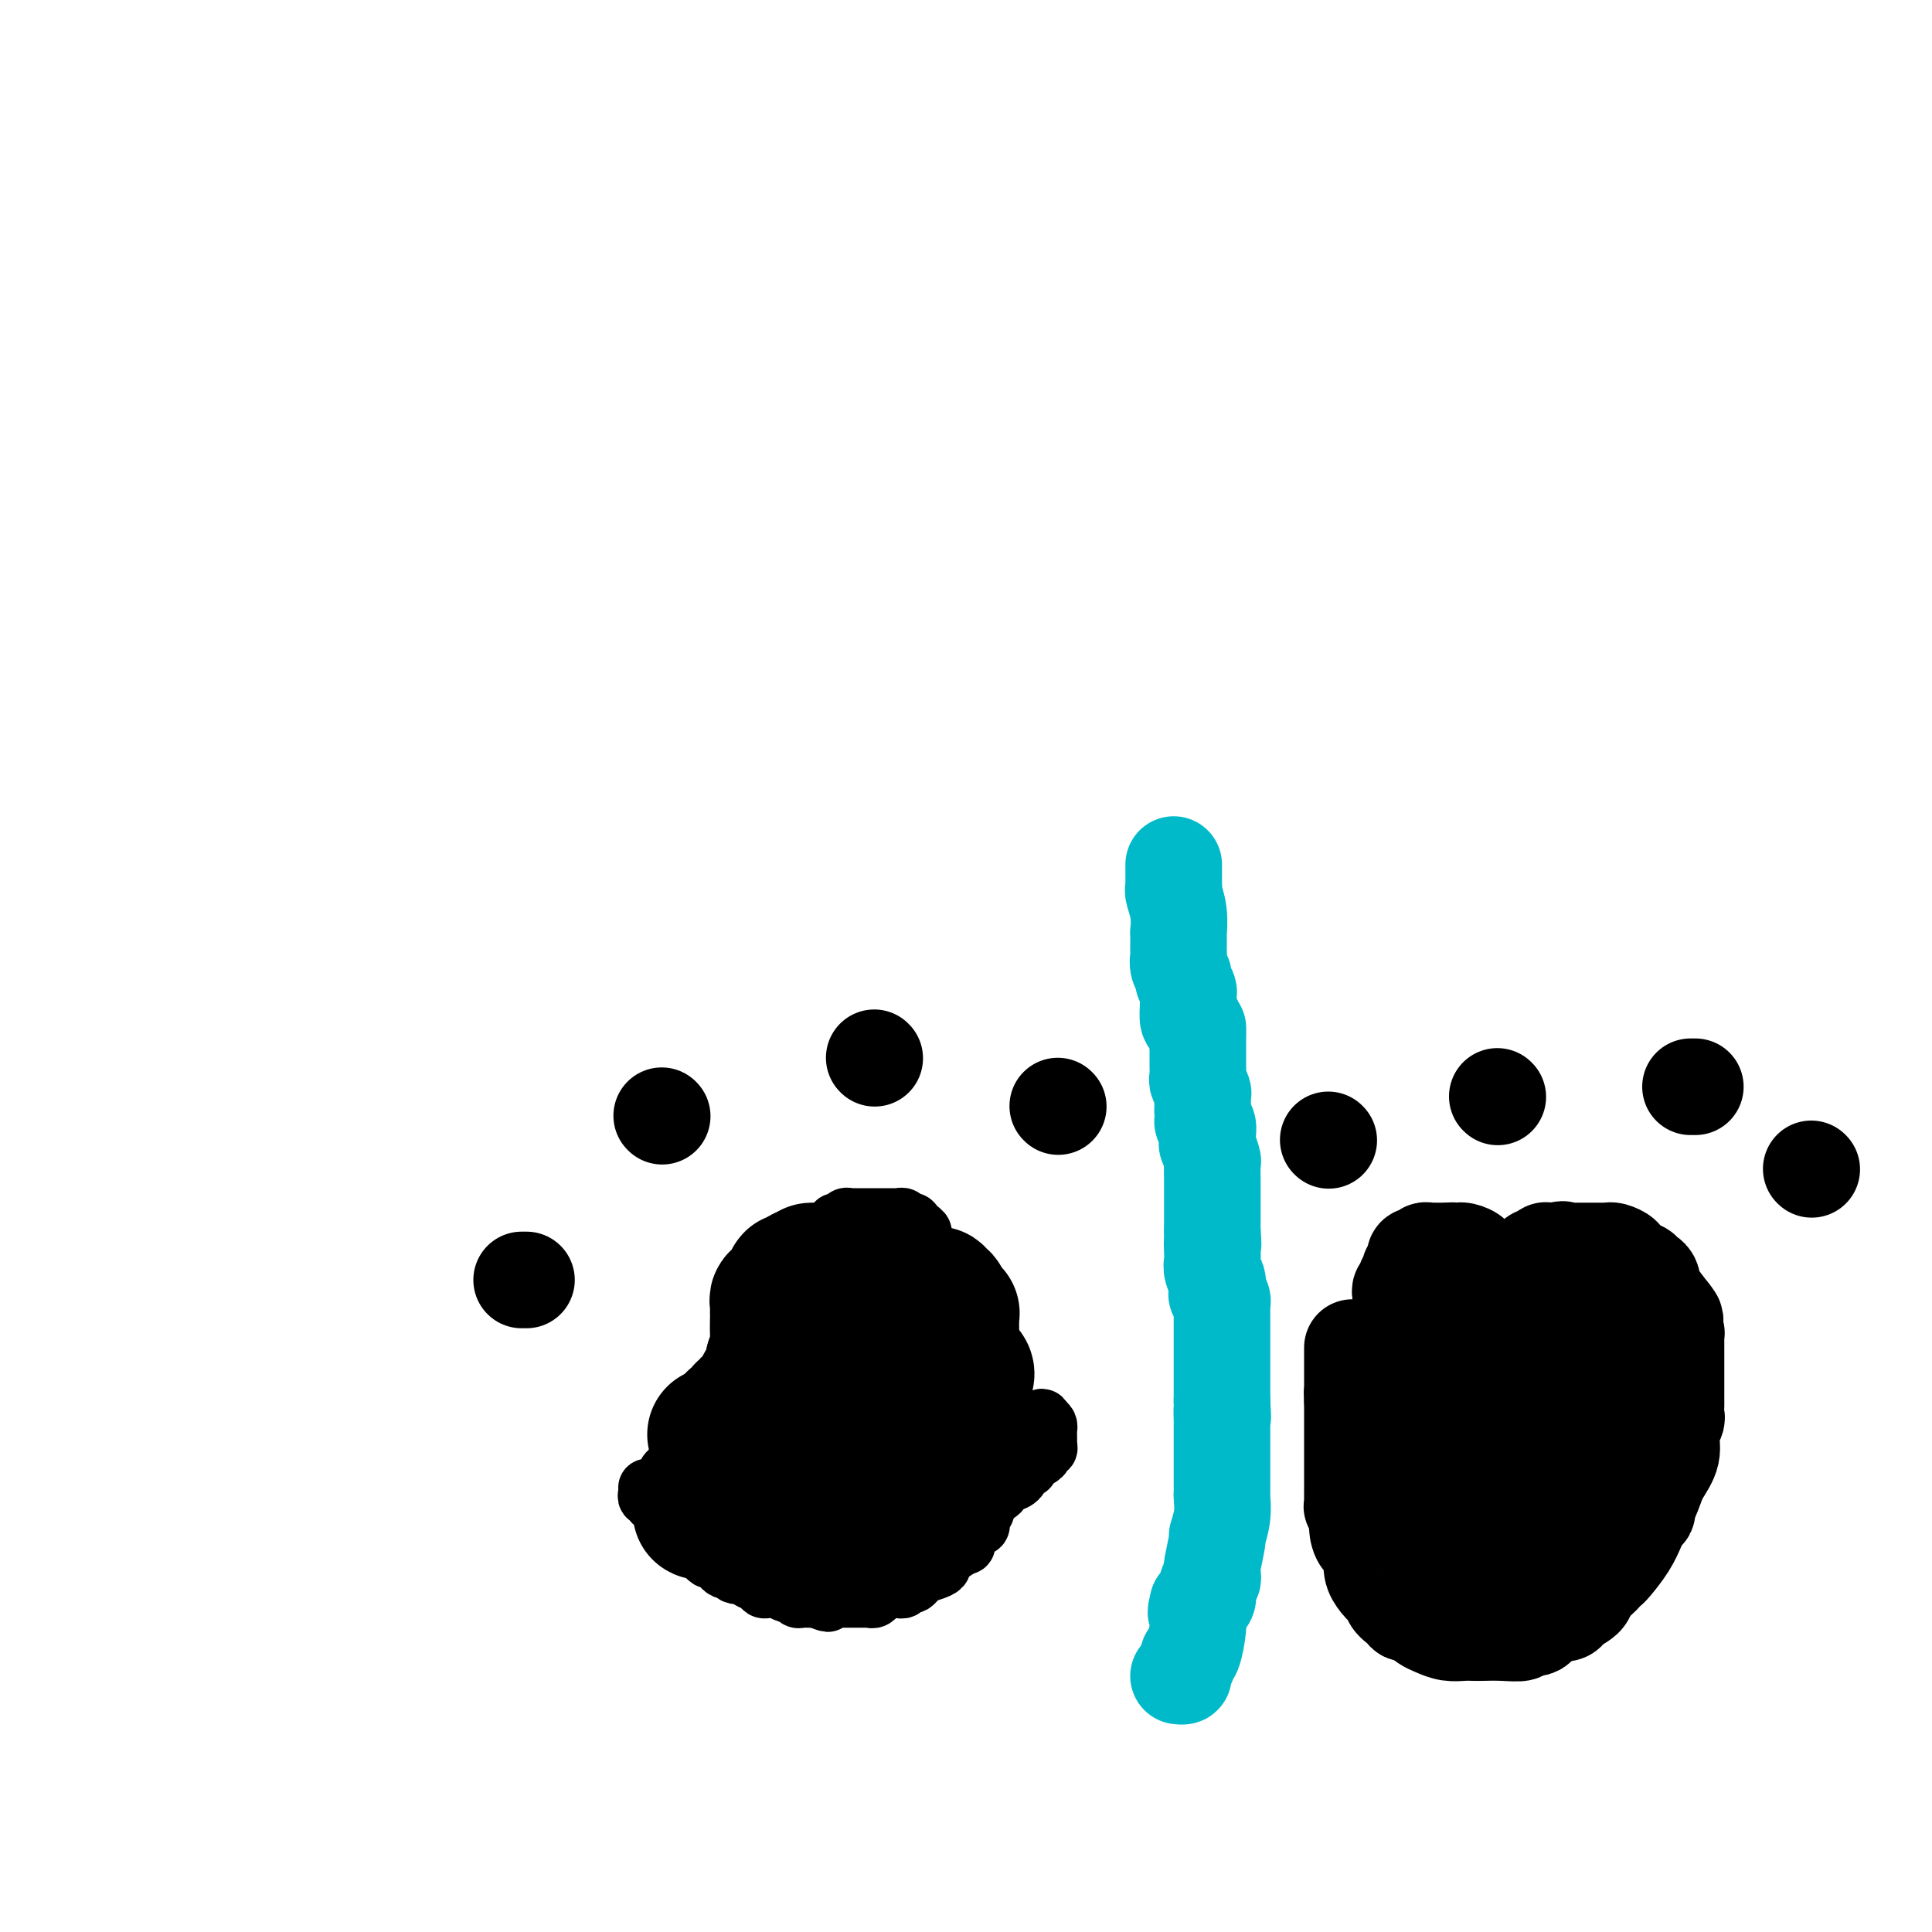 <svg viewBox='0 0 400 400' version='1.1' xmlns='http://www.w3.org/2000/svg' xmlns:xlink='http://www.w3.org/1999/xlink'><g fill='none' stroke='#000000' stroke-width='12' stroke-linecap='round' stroke-linejoin='round'><path d='M134,308c0.033,0.301 0.065,0.601 0,1c-0.065,0.399 -0.229,0.895 0,1c0.229,0.105 0.850,-0.183 1,0c0.150,0.183 -0.171,0.836 0,1c0.171,0.164 0.833,-0.162 1,0c0.167,0.162 -0.162,0.813 0,1c0.162,0.187 0.813,-0.091 1,0c0.187,0.091 -0.090,0.550 0,1c0.090,0.450 0.549,0.890 1,1c0.451,0.110 0.895,-0.111 1,0c0.105,0.111 -0.129,0.554 0,1c0.129,0.446 0.622,0.894 1,1c0.378,0.106 0.641,-0.130 1,0c0.359,0.130 0.814,0.626 1,1c0.186,0.374 0.101,0.626 0,1c-0.101,0.374 -0.220,0.870 0,1c0.220,0.130 0.777,-0.106 1,0c0.223,0.106 0.111,0.553 0,1'/><path d='M143,320c1.575,1.870 1.014,0.543 1,0c-0.014,-0.543 0.521,-0.304 1,0c0.479,0.304 0.902,0.673 1,1c0.098,0.327 -0.129,0.613 0,1c0.129,0.387 0.613,0.874 1,1c0.387,0.126 0.677,-0.111 1,0c0.323,0.111 0.678,0.569 1,1c0.322,0.431 0.611,0.834 1,1c0.389,0.166 0.878,0.096 1,0c0.122,-0.096 -0.123,-0.219 0,0c0.123,0.219 0.614,0.779 1,1c0.386,0.221 0.667,0.101 1,0c0.333,-0.101 0.719,-0.185 1,0c0.281,0.185 0.457,0.638 1,1c0.543,0.362 1.451,0.633 2,1c0.549,0.367 0.737,0.829 1,1c0.263,0.171 0.599,0.050 1,0c0.401,-0.050 0.867,-0.028 1,0c0.133,0.028 -0.066,0.064 0,0c0.066,-0.064 0.399,-0.227 1,0c0.601,0.227 1.470,0.846 2,1c0.530,0.154 0.720,-0.155 1,0c0.280,0.155 0.649,0.774 1,1c0.351,0.226 0.685,0.061 1,0c0.315,-0.061 0.610,-0.016 1,0c0.390,0.016 0.874,0.004 1,0c0.126,-0.004 -0.107,-0.001 0,0c0.107,0.001 0.553,0.001 1,0'/><path d='M169,331c4.221,1.702 1.775,0.456 1,0c-0.775,-0.456 0.121,-0.122 1,0c0.879,0.122 1.741,0.033 2,0c0.259,-0.033 -0.084,-0.009 0,0c0.084,0.009 0.595,0.002 1,0c0.405,-0.002 0.704,-0.001 1,0c0.296,0.001 0.590,-0.000 1,0c0.410,0.000 0.936,0.001 1,0c0.064,-0.001 -0.333,-0.004 0,0c0.333,0.004 1.396,0.016 2,0c0.604,-0.016 0.750,-0.061 1,0c0.250,0.061 0.606,0.226 1,0c0.394,-0.226 0.827,-0.845 1,-1c0.173,-0.155 0.088,0.155 0,0c-0.088,-0.155 -0.177,-0.773 0,-1c0.177,-0.227 0.621,-0.061 1,0c0.379,0.061 0.694,0.017 1,0c0.306,-0.017 0.603,-0.008 1,0c0.397,0.008 0.894,0.016 1,0c0.106,-0.016 -0.179,-0.056 0,0c0.179,0.056 0.821,0.208 1,0c0.179,-0.208 -0.106,-0.778 0,-1c0.106,-0.222 0.603,-0.098 1,0c0.397,0.098 0.694,0.171 1,0c0.306,-0.171 0.621,-0.584 1,-1c0.379,-0.416 0.823,-0.833 1,-1c0.177,-0.167 0.089,-0.083 0,0'/><path d='M191,326c4.318,-1.179 4.112,-1.626 4,-2c-0.112,-0.374 -0.132,-0.674 0,-1c0.132,-0.326 0.414,-0.679 1,-1c0.586,-0.321 1.477,-0.611 2,-1c0.523,-0.389 0.680,-0.878 1,-1c0.320,-0.122 0.803,0.121 1,0c0.197,-0.121 0.108,-0.607 0,-1c-0.108,-0.393 -0.236,-0.693 0,-1c0.236,-0.307 0.834,-0.621 1,-1c0.166,-0.379 -0.100,-0.823 0,-1c0.100,-0.177 0.566,-0.089 1,0c0.434,0.089 0.834,0.177 1,0c0.166,-0.177 0.097,-0.621 0,-1c-0.097,-0.379 -0.222,-0.693 0,-1c0.222,-0.307 0.792,-0.607 1,-1c0.208,-0.393 0.056,-0.879 0,-1c-0.056,-0.121 -0.015,0.122 0,0c0.015,-0.122 0.004,-0.611 0,-1c-0.004,-0.389 -0.001,-0.679 0,-1c0.001,-0.321 0.000,-0.675 0,-1c-0.000,-0.325 -0.000,-0.623 0,-1c0.000,-0.377 0.000,-0.832 0,-1c-0.000,-0.168 -0.000,-0.048 0,0c0.000,0.048 0.000,0.024 0,0'/><path d='M138,315c-0.000,-0.726 -0.000,-1.451 0,-2c0.000,-0.549 0.000,-0.921 0,-1c-0.000,-0.079 -0.000,0.134 0,0c0.000,-0.134 0.000,-0.614 0,-1c-0.000,-0.386 -0.000,-0.677 0,-1c0.000,-0.323 0.000,-0.678 0,-1c-0.000,-0.322 -0.001,-0.611 0,-1c0.001,-0.389 0.003,-0.878 0,-1c-0.003,-0.122 -0.012,0.122 0,0c0.012,-0.122 0.045,-0.609 0,-1c-0.045,-0.391 -0.167,-0.687 0,-1c0.167,-0.313 0.622,-0.643 1,-1c0.378,-0.357 0.679,-0.739 1,-1c0.321,-0.261 0.663,-0.400 1,-1c0.337,-0.600 0.667,-1.662 1,-2c0.333,-0.338 0.667,0.049 1,0c0.333,-0.049 0.666,-0.533 1,-1c0.334,-0.467 0.671,-0.918 1,-1c0.329,-0.082 0.652,0.203 1,0c0.348,-0.203 0.722,-0.895 1,-1c0.278,-0.105 0.458,0.378 1,0c0.542,-0.378 1.444,-1.617 2,-2c0.556,-0.383 0.765,0.089 1,0c0.235,-0.089 0.496,-0.740 1,-1c0.504,-0.260 1.252,-0.130 2,0'/><path d='M154,294c2.051,-1.085 1.179,-0.799 1,-1c-0.179,-0.201 0.333,-0.889 1,-1c0.667,-0.111 1.487,0.356 2,0c0.513,-0.356 0.720,-1.534 1,-2c0.280,-0.466 0.634,-0.219 1,0c0.366,0.219 0.746,0.410 1,0c0.254,-0.410 0.382,-1.419 1,-2c0.618,-0.581 1.724,-0.733 2,-1c0.276,-0.267 -0.280,-0.650 0,-1c0.280,-0.350 1.396,-0.667 2,-1c0.604,-0.333 0.697,-0.681 1,-1c0.303,-0.319 0.817,-0.607 1,-1c0.183,-0.393 0.035,-0.889 0,-1c-0.035,-0.111 0.042,0.163 0,0c-0.042,-0.163 -0.204,-0.765 0,-1c0.204,-0.235 0.773,-0.105 1,0c0.227,0.105 0.114,0.183 0,0c-0.114,-0.183 -0.227,-0.627 0,-1c0.227,-0.373 0.793,-0.673 1,-1c0.207,-0.327 0.056,-0.679 0,-1c-0.056,-0.321 -0.015,-0.611 0,-1c0.015,-0.389 0.004,-0.878 0,-1c-0.004,-0.122 -0.001,0.121 0,0c0.001,-0.121 0.000,-0.607 0,-1c-0.000,-0.393 -0.000,-0.693 0,-1c0.000,-0.307 0.000,-0.621 0,-1c-0.000,-0.379 -0.000,-0.823 0,-1c0.000,-0.177 0.000,-0.089 0,0'/><path d='M170,272c0.464,-2.037 0.124,-1.131 0,-1c-0.124,0.131 -0.033,-0.514 0,-1c0.033,-0.486 0.009,-0.813 0,-1c-0.009,-0.187 -0.002,-0.235 0,-1c0.002,-0.765 0.001,-2.246 0,-3c-0.001,-0.754 -0.000,-0.780 0,-1c0.000,-0.220 0.000,-0.634 0,-1c-0.000,-0.366 -0.000,-0.683 0,-1'/><path d='M170,262c-0.000,-1.932 -0.001,-1.761 0,-2c0.001,-0.239 0.004,-0.886 0,-1c-0.004,-0.114 -0.016,0.305 0,0c0.016,-0.305 0.060,-1.335 0,-2c-0.060,-0.665 -0.222,-0.967 0,-1c0.222,-0.033 0.830,0.202 1,0c0.170,-0.202 -0.099,-0.843 0,-1c0.099,-0.157 0.565,0.169 1,0c0.435,-0.169 0.837,-0.834 1,-1c0.163,-0.166 0.085,0.166 0,0c-0.085,-0.166 -0.176,-0.829 0,-1c0.176,-0.171 0.621,0.150 1,0c0.379,-0.150 0.693,-0.772 1,-1c0.307,-0.228 0.607,-0.061 1,0c0.393,0.061 0.879,0.016 1,0c0.121,-0.016 -0.122,-0.004 0,0c0.122,0.004 0.610,0.001 1,0c0.390,-0.001 0.682,-0.000 1,0c0.318,0.000 0.663,0.000 1,0c0.337,-0.000 0.667,-0.000 1,0c0.333,0.000 0.668,-0.000 1,0c0.332,0.000 0.662,0.000 1,0c0.338,-0.000 0.683,-0.001 1,0c0.317,0.001 0.606,0.004 1,0c0.394,-0.004 0.893,-0.015 1,0c0.107,0.015 -0.178,0.056 0,0c0.178,-0.056 0.818,-0.208 1,0c0.182,0.208 -0.096,0.777 0,1c0.096,0.223 0.564,0.098 1,0c0.436,-0.098 0.839,-0.171 1,0c0.161,0.171 0.081,0.585 0,1'/><path d='M189,254c2.409,0.532 1.430,0.864 1,1c-0.430,0.136 -0.311,0.078 0,0c0.311,-0.078 0.815,-0.175 1,0c0.185,0.175 0.049,0.622 0,1c-0.049,0.378 -0.013,0.688 0,1c0.013,0.312 0.004,0.626 0,1c-0.004,0.374 -0.001,0.807 0,1c0.001,0.193 0.000,0.146 0,0c-0.000,-0.146 -0.000,-0.390 0,0c0.000,0.390 0.000,1.414 0,2c-0.000,0.586 -0.000,0.734 0,1c0.000,0.266 0.000,0.648 0,1c-0.000,0.352 -0.000,0.672 0,1c0.000,0.328 0.000,0.662 0,1c-0.000,0.338 -0.000,0.679 0,1c0.000,0.321 0.000,0.622 0,1c-0.000,0.378 -0.000,0.832 0,1c0.000,0.168 0.000,0.048 0,0c-0.000,-0.048 -0.000,-0.024 0,0'/><path d='M203,312c0.439,-0.057 0.877,-0.114 1,0c0.123,0.114 -0.070,0.399 0,0c0.070,-0.399 0.404,-1.482 1,-2c0.596,-0.518 1.455,-0.472 2,-1c0.545,-0.528 0.777,-1.629 1,-2c0.223,-0.371 0.439,-0.012 1,0c0.561,0.012 1.469,-0.322 2,-1c0.531,-0.678 0.685,-1.702 1,-2c0.315,-0.298 0.792,0.128 1,0c0.208,-0.128 0.146,-0.809 0,-1c-0.146,-0.191 -0.375,0.107 0,0c0.375,-0.107 1.354,-0.620 2,-1c0.646,-0.380 0.958,-0.628 1,-1c0.042,-0.372 -0.185,-0.869 0,-1c0.185,-0.131 0.782,0.106 1,0c0.218,-0.106 0.058,-0.553 0,-1c-0.058,-0.447 -0.015,-0.893 0,-1c0.015,-0.107 0.001,0.126 0,0c-0.001,-0.126 0.010,-0.611 0,-1c-0.010,-0.389 -0.041,-0.682 0,-1c0.041,-0.318 0.155,-0.662 0,-1c-0.155,-0.338 -0.577,-0.669 -1,-1'/><path d='M216,294c-0.256,-0.928 -0.397,-0.249 -1,0c-0.603,0.249 -1.667,0.067 -2,0c-0.333,-0.067 0.066,-0.018 0,0c-0.066,0.018 -0.596,0.005 -1,0c-0.404,-0.005 -0.682,-0.001 -1,0c-0.318,0.001 -0.677,0.000 -1,0c-0.323,-0.000 -0.612,-0.000 -1,0c-0.388,0.000 -0.877,0.000 -1,0c-0.123,-0.000 0.121,-0.000 0,0c-0.121,0.000 -0.606,-0.000 -1,0c-0.394,0.000 -0.697,0.000 -1,0c-0.303,-0.000 -0.606,-0.000 -1,0c-0.394,0.000 -0.880,0.001 -1,0c-0.120,-0.001 0.127,-0.004 0,0c-0.127,0.004 -0.626,0.015 -1,0c-0.374,-0.015 -0.622,-0.055 -1,0c-0.378,0.055 -0.885,0.207 -1,0c-0.115,-0.207 0.161,-0.772 0,-1c-0.161,-0.228 -0.759,-0.118 -1,0c-0.241,0.118 -0.125,0.243 0,0c0.125,-0.243 0.259,-0.854 0,-1c-0.259,-0.146 -0.910,0.172 -1,0c-0.090,-0.172 0.382,-0.833 0,-1c-0.382,-0.167 -1.618,0.162 -2,0c-0.382,-0.162 0.089,-0.813 0,-1c-0.089,-0.187 -0.740,0.089 -1,0c-0.260,-0.089 -0.130,-0.545 0,-1'/><path d='M196,289c-1.001,-1.097 -1.004,-1.341 -1,-2c0.004,-0.659 0.015,-1.734 0,-2c-0.015,-0.266 -0.057,0.277 0,0c0.057,-0.277 0.211,-1.372 0,-2c-0.211,-0.628 -0.789,-0.788 -1,-1c-0.211,-0.212 -0.057,-0.477 0,-1c0.057,-0.523 0.015,-1.306 0,-2c-0.015,-0.694 -0.004,-1.300 0,-2c0.004,-0.700 0.001,-1.493 0,-2c-0.001,-0.507 -0.000,-0.727 0,-1c0.000,-0.273 0.000,-0.598 0,-1c-0.000,-0.402 -0.001,-0.881 0,-1c0.001,-0.119 0.004,0.123 0,0c-0.004,-0.123 -0.015,-0.610 0,-1c0.015,-0.390 0.056,-0.683 0,-1c-0.056,-0.317 -0.207,-0.659 0,-1c0.207,-0.341 0.774,-0.683 1,-1c0.226,-0.317 0.112,-0.611 0,-1c-0.112,-0.389 -0.222,-0.874 0,-1c0.222,-0.126 0.776,0.106 1,0c0.224,-0.106 0.116,-0.550 0,-1c-0.116,-0.450 -0.241,-0.905 0,-1c0.241,-0.095 0.849,0.171 1,0c0.151,-0.171 -0.155,-0.778 0,-1c0.155,-0.222 0.773,-0.060 1,0c0.227,0.060 0.065,0.017 0,0c-0.065,-0.017 -0.032,-0.009 0,0'/></g>
<g fill='none' stroke='#000000' stroke-width='28' stroke-linecap='round' stroke-linejoin='round'><path d='M145,313c0.105,0.081 0.209,0.163 1,0c0.791,-0.163 2.267,-0.569 3,-1c0.733,-0.431 0.721,-0.885 1,-1c0.279,-0.115 0.848,0.109 1,0c0.152,-0.109 -0.113,-0.550 0,-1c0.113,-0.450 0.604,-0.909 1,-1c0.396,-0.091 0.698,0.186 1,0c0.302,-0.186 0.605,-0.834 1,-1c0.395,-0.166 0.882,0.150 1,0c0.118,-0.150 -0.132,-0.767 0,-1c0.132,-0.233 0.647,-0.082 1,0c0.353,0.082 0.544,0.094 1,0c0.456,-0.094 1.179,-0.296 2,-1c0.821,-0.704 1.742,-1.912 3,-3c1.258,-1.088 2.852,-2.055 4,-3c1.148,-0.945 1.850,-1.866 2,-2c0.150,-0.134 -0.251,0.519 0,0c0.251,-0.519 1.153,-2.211 2,-3c0.847,-0.789 1.639,-0.675 2,-1c0.361,-0.325 0.289,-1.087 1,-2c0.711,-0.913 2.203,-1.975 3,-3c0.797,-1.025 0.898,-2.012 1,-3'/><path d='M177,286c1.657,-2.345 0.300,-1.207 0,-1c-0.300,0.207 0.458,-0.517 1,-1c0.542,-0.483 0.867,-0.725 1,-1c0.133,-0.275 0.073,-0.584 0,-1c-0.073,-0.416 -0.159,-0.939 0,-1c0.159,-0.061 0.564,0.341 1,0c0.436,-0.341 0.902,-1.425 1,-2c0.098,-0.575 -0.171,-0.641 0,-1c0.171,-0.359 0.782,-1.009 1,-2c0.218,-0.991 0.045,-2.321 0,-3c-0.045,-0.679 0.040,-0.706 0,-1c-0.040,-0.294 -0.203,-0.853 0,-1c0.203,-0.147 0.772,0.119 1,0c0.228,-0.119 0.114,-0.623 0,-1c-0.114,-0.377 -0.227,-0.626 0,-1c0.227,-0.374 0.793,-0.873 1,-1c0.207,-0.127 0.056,0.119 0,0c-0.056,-0.119 -0.015,-0.604 0,-1c0.015,-0.396 0.004,-0.704 0,-1c-0.004,-0.296 -0.001,-0.580 0,-1c0.001,-0.420 0.000,-0.977 0,-1c-0.000,-0.023 -0.000,0.489 0,1'/><path d='M184,265c1.083,-3.069 0.290,-0.241 0,1c-0.290,1.241 -0.078,0.894 0,1c0.078,0.106 0.021,0.666 0,1c-0.021,0.334 -0.007,0.442 0,1c0.007,0.558 0.005,1.567 0,2c-0.005,0.433 -0.015,0.291 0,1c0.015,0.709 0.056,2.269 0,3c-0.056,0.731 -0.207,0.633 0,1c0.207,0.367 0.774,1.201 1,2c0.226,0.799 0.113,1.565 0,2c-0.113,0.435 -0.226,0.539 0,1c0.226,0.461 0.793,1.279 1,2c0.207,0.721 0.056,1.344 0,2c-0.056,0.656 -0.015,1.345 0,2c0.015,0.655 0.004,1.275 0,2c-0.004,0.725 -0.001,1.556 0,2c0.001,0.444 0.000,0.500 0,1c-0.000,0.500 -0.000,1.445 0,2c0.000,0.555 0.000,0.721 0,1c-0.000,0.279 -0.000,0.670 0,1c0.000,0.330 0.000,0.599 0,1c-0.000,0.401 -0.000,0.933 0,1c0.000,0.067 0.000,-0.333 0,0c-0.000,0.333 -0.000,1.399 0,2c0.000,0.601 0.000,0.738 0,1c-0.000,0.262 -0.000,0.647 0,1c0.000,0.353 0.000,0.672 0,1c-0.000,0.328 -0.000,0.665 0,1c0.000,0.335 0.000,0.667 0,1c-0.000,0.333 -0.000,0.666 0,1'/><path d='M186,306c0.362,6.583 0.267,2.541 0,1c-0.267,-1.541 -0.705,-0.580 -1,0c-0.295,0.580 -0.447,0.781 -1,1c-0.553,0.219 -1.507,0.458 -2,1c-0.493,0.542 -0.524,1.388 -1,2c-0.476,0.612 -1.398,0.991 -2,1c-0.602,0.009 -0.886,-0.351 -2,0c-1.114,0.351 -3.059,1.415 -4,2c-0.941,0.585 -0.878,0.693 -1,1c-0.122,0.307 -0.428,0.814 -1,1c-0.572,0.186 -1.410,0.050 -2,0c-0.590,-0.050 -0.933,-0.013 -1,0c-0.067,0.013 0.143,0.004 0,0c-0.143,-0.004 -0.638,-0.001 -1,0c-0.362,0.001 -0.592,0.000 -1,0c-0.408,-0.000 -0.994,-0.000 -1,0c-0.006,0.000 0.570,0.000 1,0c0.430,-0.000 0.715,-0.000 1,0'/><path d='M167,316c-2.656,1.384 0.206,-0.155 2,-1c1.794,-0.845 2.522,-0.997 3,-1c0.478,-0.003 0.707,0.143 1,0c0.293,-0.143 0.651,-0.574 1,-1c0.349,-0.426 0.689,-0.846 1,-1c0.311,-0.154 0.594,-0.040 1,0c0.406,0.040 0.935,0.008 1,0c0.065,-0.008 -0.333,0.008 0,0c0.333,-0.008 1.399,-0.040 2,0c0.601,0.040 0.739,0.151 1,0c0.261,-0.151 0.647,-0.562 1,-1c0.353,-0.438 0.673,-0.901 1,-1c0.327,-0.099 0.661,0.166 1,0c0.339,-0.166 0.683,-0.761 1,-1c0.317,-0.239 0.606,-0.120 1,0c0.394,0.120 0.894,0.243 1,0c0.106,-0.243 -0.183,-0.850 0,-1c0.183,-0.150 0.837,0.157 1,0c0.163,-0.157 -0.164,-0.778 0,-1c0.164,-0.222 0.818,-0.044 1,0c0.182,0.044 -0.110,-0.044 0,0c0.110,0.044 0.621,0.222 1,0c0.379,-0.222 0.627,-0.843 1,-1c0.373,-0.157 0.871,0.151 1,0c0.129,-0.151 -0.110,-0.762 0,-1c0.110,-0.238 0.568,-0.102 1,0c0.432,0.102 0.838,0.172 1,0c0.162,-0.172 0.081,-0.586 0,-1'/><path d='M193,304c4.265,-1.797 1.927,-0.288 1,0c-0.927,0.288 -0.445,-0.644 0,-1c0.445,-0.356 0.851,-0.137 1,0c0.149,0.137 0.040,0.192 0,0c-0.040,-0.192 -0.011,-0.630 0,-1c0.011,-0.370 0.003,-0.673 0,-1c-0.003,-0.327 -0.001,-0.679 0,-1c0.001,-0.321 0.000,-0.611 0,-1c-0.000,-0.389 -0.000,-0.878 0,-1c0.000,-0.122 0.000,0.121 0,0c-0.000,-0.121 -0.000,-0.606 0,-1c0.000,-0.394 0.000,-0.697 0,-1c-0.000,-0.303 -0.000,-0.606 0,-1c0.000,-0.394 0.000,-0.879 0,-1c-0.000,-0.121 -0.000,0.121 0,0c0.000,-0.121 0.000,-0.606 0,-1c-0.000,-0.394 -0.000,-0.697 0,-1'/><path d='M195,292c0.536,-2.277 0.875,-1.971 1,-2c0.125,-0.029 0.037,-0.393 0,-1c-0.037,-0.607 -0.024,-1.458 0,-2c0.024,-0.542 0.059,-0.776 0,-1c-0.059,-0.224 -0.212,-0.437 0,-1c0.212,-0.563 0.789,-1.474 1,-2c0.211,-0.526 0.057,-0.666 0,-1c-0.057,-0.334 -0.015,-0.863 0,-1c0.015,-0.137 0.004,0.118 0,0c-0.004,-0.118 -0.001,-0.610 0,-1c0.001,-0.390 0.000,-0.678 0,-1c-0.000,-0.322 -0.000,-0.678 0,-1c0.000,-0.322 -0.000,-0.611 0,-1c0.000,-0.389 0.000,-0.877 0,-1c-0.000,-0.123 -0.000,0.121 0,0c0.000,-0.121 0.001,-0.607 0,-1c-0.001,-0.393 -0.004,-0.693 0,-1c0.004,-0.307 0.016,-0.622 0,-1c-0.016,-0.378 -0.061,-0.818 0,-1c0.061,-0.182 0.226,-0.104 0,0c-0.226,0.104 -0.844,0.234 -1,0c-0.156,-0.234 0.150,-0.832 0,-1c-0.150,-0.168 -0.757,0.095 -1,0c-0.243,-0.095 -0.120,-0.547 0,-1c0.120,-0.453 0.239,-0.906 0,-1c-0.239,-0.094 -0.837,0.171 -1,0c-0.163,-0.171 0.110,-0.777 0,-1c-0.110,-0.223 -0.603,-0.064 -1,0c-0.397,0.064 -0.699,0.032 -1,0'/><path d='M192,268c-1.008,-0.944 -1.029,-0.306 -1,0c0.029,0.306 0.109,0.278 0,0c-0.109,-0.278 -0.407,-0.807 -1,-1c-0.593,-0.193 -1.482,-0.052 -2,0c-0.518,0.052 -0.664,0.014 -1,0c-0.336,-0.014 -0.863,-0.004 -1,0c-0.137,0.004 0.117,0.001 0,0c-0.117,-0.001 -0.605,0.000 -1,0c-0.395,-0.000 -0.696,-0.001 -1,0c-0.304,0.001 -0.610,0.004 -1,0c-0.390,-0.004 -0.864,-0.015 -1,0c-0.136,0.015 0.065,0.056 0,0c-0.065,-0.056 -0.396,-0.208 -1,0c-0.604,0.208 -1.481,0.778 -2,1c-0.519,0.222 -0.679,0.097 -1,0c-0.321,-0.097 -0.802,-0.167 -1,0c-0.198,0.167 -0.113,0.571 0,1c0.113,0.429 0.256,0.885 0,1c-0.256,0.115 -0.909,-0.109 -1,0c-0.091,0.109 0.382,0.550 0,1c-0.382,0.450 -1.619,0.908 -2,1c-0.381,0.092 0.094,-0.183 0,0c-0.094,0.183 -0.757,0.822 -1,1c-0.243,0.178 -0.065,-0.106 0,0c0.065,0.106 0.019,0.602 0,1c-0.019,0.398 -0.009,0.699 0,1'/><path d='M173,275c-1.095,1.019 -0.833,0.066 -1,0c-0.167,-0.066 -0.763,0.756 -1,1c-0.237,0.244 -0.116,-0.090 0,0c0.116,0.090 0.228,0.602 0,1c-0.228,0.398 -0.797,0.681 -1,1c-0.203,0.319 -0.040,0.673 0,1c0.040,0.327 -0.042,0.627 0,1c0.042,0.373 0.208,0.821 0,1c-0.208,0.179 -0.792,0.091 -1,0c-0.208,-0.091 -0.042,-0.183 0,0c0.042,0.183 -0.040,0.641 0,1c0.040,0.359 0.204,0.620 0,1c-0.204,0.380 -0.774,0.879 -1,1c-0.226,0.121 -0.107,-0.137 0,0c0.107,0.137 0.200,0.667 0,1c-0.200,0.333 -0.695,0.467 -1,1c-0.305,0.533 -0.421,1.463 -1,2c-0.579,0.537 -1.622,0.679 -2,1c-0.378,0.321 -0.090,0.821 0,1c0.090,0.179 -0.017,0.038 0,0c0.017,-0.038 0.158,0.028 0,0c-0.158,-0.028 -0.617,-0.151 -1,0c-0.383,0.151 -0.692,0.575 -1,1'/><path d='M162,291c-2.172,2.868 -2.102,2.037 -2,2c0.102,-0.037 0.234,0.722 0,1c-0.234,0.278 -0.836,0.077 -1,0c-0.164,-0.077 0.110,-0.031 0,0c-0.110,0.031 -0.603,0.047 -1,0c-0.397,-0.047 -0.698,-0.156 -1,0c-0.302,0.156 -0.606,0.577 -1,1c-0.394,0.423 -0.879,0.849 -1,1c-0.121,0.151 0.121,0.026 0,0c-0.121,-0.026 -0.606,0.046 -1,0c-0.394,-0.046 -0.697,-0.208 -1,0c-0.303,0.208 -0.606,0.788 -1,1c-0.394,0.212 -0.881,0.057 -1,0c-0.119,-0.057 0.128,-0.015 0,0c-0.128,0.015 -0.632,0.004 -1,0c-0.368,-0.004 -0.599,-0.001 -1,0c-0.401,0.001 -0.972,0.000 -1,0c-0.028,-0.000 0.486,-0.000 1,0'/><path d='M149,297c-1.850,0.971 0.025,0.400 1,0c0.975,-0.400 1.050,-0.629 1,-1c-0.050,-0.371 -0.225,-0.883 0,-1c0.225,-0.117 0.849,0.162 1,0c0.151,-0.162 -0.171,-0.765 0,-1c0.171,-0.235 0.834,-0.100 1,0c0.166,0.100 -0.167,0.166 0,0c0.167,-0.166 0.833,-0.565 1,-1c0.167,-0.435 -0.166,-0.905 0,-1c0.166,-0.095 0.832,0.187 1,0c0.168,-0.187 -0.161,-0.841 0,-1c0.161,-0.159 0.813,0.179 1,0c0.187,-0.179 -0.091,-0.875 0,-1c0.091,-0.125 0.550,0.321 1,0c0.450,-0.321 0.891,-1.411 1,-2c0.109,-0.589 -0.114,-0.679 0,-1c0.114,-0.321 0.567,-0.874 1,-1c0.433,-0.126 0.848,0.173 1,0c0.152,-0.173 0.041,-0.820 0,-1c-0.041,-0.180 -0.011,0.106 0,0c0.011,-0.106 0.003,-0.606 0,-1c-0.003,-0.394 -0.001,-0.684 0,-1c0.001,-0.316 0.000,-0.658 0,-1'/><path d='M160,282c1.928,-2.560 1.249,-1.459 1,-1c-0.249,0.459 -0.067,0.278 0,0c0.067,-0.278 0.018,-0.653 0,-1c-0.018,-0.347 -0.005,-0.667 0,-1c0.005,-0.333 0.001,-0.680 0,-1c-0.001,-0.320 -0.000,-0.611 0,-1c0.000,-0.389 0.000,-0.874 0,-1c-0.000,-0.126 -0.000,0.107 0,0c0.000,-0.107 0.000,-0.553 0,-1'/><path d='M161,275c0.155,-1.266 0.041,-0.931 0,-1c-0.041,-0.069 -0.011,-0.543 0,-1c0.011,-0.457 0.002,-0.897 0,-1c-0.002,-0.103 0.004,0.131 0,0c-0.004,-0.131 -0.016,-0.627 0,-1c0.016,-0.373 0.061,-0.622 0,-1c-0.061,-0.378 -0.226,-0.885 0,-1c0.226,-0.115 0.844,0.161 1,0c0.156,-0.161 -0.151,-0.760 0,-1c0.151,-0.240 0.758,-0.121 1,0c0.242,0.121 0.118,0.244 0,0c-0.118,-0.244 -0.228,-0.854 0,-1c0.228,-0.146 0.796,0.172 1,0c0.204,-0.172 0.043,-0.834 0,-1c-0.043,-0.166 0.030,0.166 0,0c-0.030,-0.166 -0.163,-0.828 0,-1c0.163,-0.172 0.621,0.146 1,0c0.379,-0.146 0.680,-0.756 1,-1c0.320,-0.244 0.660,-0.122 1,0'/><path d='M167,264c1.107,-1.000 0.874,-1.000 1,-1c0.126,-0.000 0.612,-0.000 1,0c0.388,0.000 0.677,0.000 1,0c0.323,-0.000 0.678,-0.000 1,0c0.322,0.000 0.611,0.000 1,0c0.389,-0.000 0.877,-0.000 1,0c0.123,0.000 -0.121,0.000 0,0c0.121,-0.000 0.606,-0.001 1,0c0.394,0.001 0.697,0.004 1,0c0.303,-0.004 0.606,-0.016 1,0c0.394,0.016 0.880,0.060 1,0c0.120,-0.060 -0.127,-0.223 0,0c0.127,0.223 0.626,0.833 1,1c0.374,0.167 0.621,-0.109 1,0c0.379,0.109 0.890,0.604 1,1c0.110,0.396 -0.180,0.695 0,1c0.180,0.305 0.832,0.618 1,1c0.168,0.382 -0.147,0.834 0,1c0.147,0.166 0.756,0.048 1,0c0.244,-0.048 0.122,-0.024 0,0'/><path d='M182,268c0.924,0.957 0.234,0.849 0,1c-0.234,0.151 -0.011,0.562 0,1c0.011,0.438 -0.191,0.905 0,1c0.191,0.095 0.773,-0.182 1,0c0.227,0.182 0.098,0.823 0,1c-0.098,0.177 -0.166,-0.111 0,0c0.166,0.111 0.567,0.622 1,1c0.433,0.378 0.900,0.623 1,1c0.100,0.377 -0.165,0.884 0,1c0.165,0.116 0.761,-0.161 1,0c0.239,0.161 0.119,0.760 0,1c-0.119,0.240 -0.239,0.121 0,0c0.239,-0.121 0.837,-0.245 1,0c0.163,0.245 -0.110,0.858 0,1c0.110,0.142 0.603,-0.187 1,0c0.397,0.187 0.698,0.891 1,1c0.302,0.109 0.607,-0.377 1,0c0.393,0.377 0.875,1.618 1,2c0.125,0.382 -0.107,-0.094 0,0c0.107,0.094 0.554,0.756 1,1c0.446,0.244 0.890,0.068 1,0c0.110,-0.068 -0.115,-0.029 0,0c0.115,0.029 0.569,0.046 1,0c0.431,-0.046 0.837,-0.157 1,0c0.163,0.157 0.081,0.582 0,1c-0.081,0.418 -0.163,0.830 0,1c0.163,0.170 0.569,0.097 1,0c0.431,-0.097 0.885,-0.218 1,0c0.115,0.218 -0.110,0.777 0,1c0.110,0.223 0.555,0.112 1,0'/><path d='M198,284c2.641,2.491 1.244,0.719 1,0c-0.244,-0.719 0.665,-0.386 1,0c0.335,0.386 0.096,0.825 0,1c-0.096,0.175 -0.048,0.088 0,0'/></g>
<g fill='none' stroke='#000000' stroke-width='20' stroke-linecap='round' stroke-linejoin='round'><path d='M108,265c0.417,0.000 0.833,0.000 1,0c0.167,0.000 0.083,0.000 0,0'/><path d='M137,231c0.000,0.000 0.100,0.100 0.1,0.1'/><path d='M181,219c0.000,0.000 0.100,0.100 0.1,0.1'/><path d='M219,229c0.000,0.000 0.100,0.100 0.1,0.1'/><path d='M290,272c-0.001,0.203 -0.001,0.405 0,0c0.001,-0.405 0.004,-1.418 0,-2c-0.004,-0.582 -0.016,-0.733 0,-1c0.016,-0.267 0.061,-0.649 0,-1c-0.061,-0.351 -0.226,-0.672 0,-1c0.226,-0.328 0.844,-0.662 1,-1c0.156,-0.338 -0.151,-0.678 0,-1c0.151,-0.322 0.758,-0.625 1,-1c0.242,-0.375 0.118,-0.821 0,-1c-0.118,-0.179 -0.228,-0.090 0,0c0.228,0.090 0.796,0.182 1,0c0.204,-0.182 0.045,-0.636 0,-1c-0.045,-0.364 0.026,-0.637 0,-1c-0.026,-0.363 -0.148,-0.815 0,-1c0.148,-0.185 0.565,-0.102 1,0c0.435,0.102 0.886,0.224 1,0c0.114,-0.224 -0.110,-0.792 0,-1c0.110,-0.208 0.554,-0.056 1,0c0.446,0.056 0.893,0.015 1,0c0.107,-0.015 -0.126,-0.004 0,0c0.126,0.004 0.611,0.001 1,0c0.389,-0.001 0.683,-0.000 1,0c0.317,0.000 0.659,0.000 1,0'/><path d='M300,259c1.247,-0.154 0.864,-0.039 1,0c0.136,0.039 0.792,0.000 1,0c0.208,-0.000 -0.031,0.037 0,0c0.031,-0.037 0.334,-0.150 1,0c0.666,0.150 1.695,0.561 2,1c0.305,0.439 -0.115,0.906 0,1c0.115,0.094 0.766,-0.185 1,0c0.234,0.185 0.052,0.834 0,1c-0.052,0.166 0.028,-0.152 0,0c-0.028,0.152 -0.162,0.773 0,1c0.162,0.227 0.621,0.061 1,0c0.379,-0.061 0.679,-0.016 1,0c0.321,0.016 0.662,0.004 1,0c0.338,-0.004 0.673,-0.000 1,0c0.327,0.000 0.647,-0.004 1,0c0.353,0.004 0.739,0.016 1,0c0.261,-0.016 0.399,-0.059 1,0c0.601,0.059 1.667,0.222 2,0c0.333,-0.222 -0.066,-0.829 0,-1c0.066,-0.171 0.596,0.094 1,0c0.404,-0.094 0.682,-0.547 1,-1c0.318,-0.453 0.677,-0.906 1,-1c0.323,-0.094 0.612,0.171 1,0c0.388,-0.171 0.877,-0.778 1,-1c0.123,-0.222 -0.121,-0.060 0,0c0.121,0.060 0.606,0.017 1,0c0.394,-0.017 0.697,-0.009 1,0'/><path d='M322,259c2.516,-0.619 1.305,-0.166 1,0c-0.305,0.166 0.296,0.044 1,0c0.704,-0.044 1.512,-0.012 2,0c0.488,0.012 0.656,0.003 1,0c0.344,-0.003 0.865,-0.001 1,0c0.135,0.001 -0.114,0.000 0,0c0.114,-0.000 0.591,-0.000 1,0c0.409,0.000 0.750,0.000 1,0c0.250,-0.000 0.408,-0.001 1,0c0.592,0.001 1.616,0.003 2,0c0.384,-0.003 0.127,-0.012 0,0c-0.127,0.012 -0.124,0.045 0,0c0.124,-0.045 0.371,-0.167 1,0c0.629,0.167 1.642,0.623 2,1c0.358,0.377 0.060,0.675 0,1c-0.060,0.325 0.117,0.679 1,1c0.883,0.321 2.471,0.610 3,1c0.529,0.390 -0.000,0.879 0,1c0.000,0.121 0.530,-0.128 1,0c0.470,0.128 0.878,0.632 1,1c0.122,0.368 -0.044,0.599 0,1c0.044,0.401 0.298,0.972 1,2c0.702,1.028 1.851,2.514 3,4'/><path d='M346,272c1.563,1.979 0.471,0.925 0,1c-0.471,0.075 -0.322,1.277 0,2c0.322,0.723 0.818,0.967 1,1c0.182,0.033 0.049,-0.146 0,0c-0.049,0.146 -0.013,0.617 0,1c0.013,0.383 0.003,0.676 0,1c-0.003,0.324 -0.001,0.677 0,1c0.001,0.323 0.000,0.615 0,1c-0.000,0.385 -0.000,0.863 0,1c0.000,0.137 0.000,-0.065 0,0c-0.000,0.065 -0.000,0.399 0,1c0.000,0.601 0.000,1.471 0,2c-0.000,0.529 -0.000,0.719 0,1c0.000,0.281 0.000,0.654 0,1c-0.000,0.346 -0.000,0.667 0,1c0.000,0.333 0.000,0.680 0,1c-0.000,0.320 -0.000,0.615 0,1c0.000,0.385 0.001,0.861 0,1c-0.001,0.139 -0.005,-0.060 0,0c0.005,0.060 0.017,0.378 0,1c-0.017,0.622 -0.064,1.549 0,2c0.064,0.451 0.238,0.425 0,1c-0.238,0.575 -0.889,1.752 -1,3c-0.111,1.248 0.316,2.567 0,4c-0.316,1.433 -1.376,2.981 -2,4c-0.624,1.019 -0.812,1.510 -1,2'/><path d='M343,307c-1.085,3.249 -1.798,4.370 -2,5c-0.202,0.630 0.107,0.768 0,1c-0.107,0.232 -0.630,0.559 -1,1c-0.370,0.441 -0.586,0.997 -1,2c-0.414,1.003 -1.027,2.453 -2,4c-0.973,1.547 -2.307,3.191 -3,4c-0.693,0.809 -0.747,0.783 -1,1c-0.253,0.217 -0.706,0.678 -1,1c-0.294,0.322 -0.429,0.506 -1,1c-0.571,0.494 -1.579,1.297 -2,2c-0.421,0.703 -0.257,1.307 -1,2c-0.743,0.693 -2.393,1.477 -3,2c-0.607,0.523 -0.170,0.785 -1,1c-0.830,0.215 -2.928,0.383 -4,1c-1.072,0.617 -1.120,1.682 -2,2c-0.880,0.318 -2.592,-0.111 -3,0c-0.408,0.111 0.488,0.762 0,1c-0.488,0.238 -2.360,0.065 -4,0c-1.640,-0.065 -3.048,-0.020 -4,0c-0.952,0.020 -1.449,0.017 -2,0c-0.551,-0.017 -1.156,-0.046 -2,0c-0.844,0.046 -1.928,0.167 -3,0c-1.072,-0.167 -2.133,-0.622 -3,-1c-0.867,-0.378 -1.541,-0.679 -2,-1c-0.459,-0.321 -0.703,-0.663 -1,-1c-0.297,-0.337 -0.649,-0.668 -1,-1'/><path d='M293,334c-1.508,-0.581 -1.779,-0.035 -2,0c-0.221,0.035 -0.391,-0.441 -1,-1c-0.609,-0.559 -1.656,-1.201 -2,-2c-0.344,-0.799 0.015,-1.756 0,-2c-0.015,-0.244 -0.403,0.224 -1,0c-0.597,-0.224 -1.404,-1.142 -2,-2c-0.596,-0.858 -0.982,-1.657 -1,-3c-0.018,-1.343 0.331,-3.229 0,-4c-0.331,-0.771 -1.343,-0.427 -2,-1c-0.657,-0.573 -0.961,-2.064 -1,-3c-0.039,-0.936 0.186,-1.319 0,-2c-0.186,-0.681 -0.782,-1.660 -1,-2c-0.218,-0.340 -0.058,-0.039 0,0c0.058,0.039 0.016,-0.183 0,-1c-0.016,-0.817 -0.004,-2.229 0,-3c0.004,-0.771 0.001,-0.902 0,-1c-0.001,-0.098 -0.000,-0.163 0,-1c0.000,-0.837 0.000,-2.447 0,-3c-0.000,-0.553 -0.000,-0.047 0,0c0.000,0.047 0.000,-0.363 0,-1c-0.000,-0.637 -0.000,-1.502 0,-2c0.000,-0.498 0.000,-0.631 0,-1c-0.000,-0.369 -0.000,-0.974 0,-1c0.000,-0.026 0.000,0.527 0,0c-0.000,-0.527 -0.000,-2.134 0,-3c0.000,-0.866 0.000,-0.992 0,-1c-0.000,-0.008 -0.000,0.101 0,0c0.000,-0.101 0.000,-0.412 0,-1c-0.000,-0.588 -0.000,-1.454 0,-2c0.000,-0.546 0.000,-0.773 0,-1'/><path d='M280,290c-0.155,-3.929 -0.041,-0.751 0,0c0.041,0.751 0.011,-0.926 0,-2c-0.011,-1.074 -0.003,-1.545 0,-2c0.003,-0.455 0.001,-0.895 0,-1c-0.001,-0.105 -0.000,0.126 0,0c0.000,-0.126 0.000,-0.607 0,-1c-0.000,-0.393 -0.000,-0.696 0,-1c0.000,-0.304 0.000,-0.607 0,-1c-0.000,-0.393 -0.000,-0.876 0,-1c0.000,-0.124 0.000,0.111 0,0c-0.000,-0.111 -0.000,-0.568 0,-1c0.000,-0.432 0.000,-0.838 0,-1c-0.000,-0.162 -0.000,-0.081 0,0'/></g>
<g fill='none' stroke='#000000' stroke-width='28' stroke-linecap='round' stroke-linejoin='round'><path d='M299,285c0.113,-0.097 0.226,-0.194 0,0c-0.226,0.194 -0.793,0.678 -1,1c-0.207,0.322 -0.056,0.480 0,1c0.056,0.520 0.015,1.400 0,2c-0.015,0.600 -0.004,0.919 0,1c0.004,0.081 0.001,-0.077 0,0c-0.001,0.077 -0.000,0.388 0,1c0.000,0.612 0.000,1.526 0,2c-0.000,0.474 -0.000,0.507 0,1c0.000,0.493 0.000,1.444 0,2c-0.000,0.556 -0.000,0.717 0,1c0.000,0.283 -0.000,0.688 0,1c0.000,0.312 0.000,0.531 0,1c-0.000,0.469 -0.000,1.186 0,2c0.000,0.814 0.000,1.724 0,2c-0.000,0.276 -0.001,-0.080 0,0c0.001,0.080 0.003,0.598 0,1c-0.003,0.402 -0.012,0.688 0,1c0.012,0.312 0.045,0.650 0,1c-0.045,0.350 -0.170,0.713 0,1c0.170,0.287 0.633,0.497 1,1c0.367,0.503 0.636,1.298 1,2c0.364,0.702 0.821,1.313 1,2c0.179,0.687 0.079,1.452 0,2c-0.079,0.548 -0.137,0.878 0,1c0.137,0.122 0.468,0.035 1,0c0.532,-0.035 1.266,-0.017 2,0'/><path d='M304,315c1.088,1.374 0.806,0.307 1,0c0.194,-0.307 0.862,0.144 1,0c0.138,-0.144 -0.255,-0.885 0,-1c0.255,-0.115 1.158,0.396 2,0c0.842,-0.396 1.621,-1.698 2,-2c0.379,-0.302 0.357,0.397 1,0c0.643,-0.397 1.952,-1.888 3,-3c1.048,-1.112 1.836,-1.844 2,-2c0.164,-0.156 -0.296,0.265 0,0c0.296,-0.265 1.347,-1.216 2,-2c0.653,-0.784 0.907,-1.400 1,-2c0.093,-0.600 0.025,-1.185 0,-2c-0.025,-0.815 -0.007,-1.860 0,-3c0.007,-1.140 0.003,-2.374 0,-5c-0.003,-2.626 -0.003,-6.644 0,-8c0.003,-1.356 0.011,-0.051 0,0c-0.011,0.051 -0.042,-1.152 0,-2c0.042,-0.848 0.156,-1.341 0,-2c-0.156,-0.659 -0.581,-1.483 -1,-2c-0.419,-0.517 -0.830,-0.726 -1,-1c-0.170,-0.274 -0.097,-0.613 0,-1c0.097,-0.387 0.219,-0.821 0,-1c-0.219,-0.179 -0.777,-0.104 -1,0c-0.223,0.104 -0.109,0.238 0,0c0.109,-0.238 0.215,-0.847 0,-1c-0.215,-0.153 -0.750,0.151 -1,0c-0.250,-0.151 -0.214,-0.757 0,-1c0.214,-0.243 0.607,-0.121 1,0'/><path d='M316,274c0.167,-1.083 2.086,-0.290 3,0c0.914,0.290 0.824,0.078 1,0c0.176,-0.078 0.620,-0.021 1,0c0.380,0.021 0.697,0.006 1,0c0.303,-0.006 0.592,-0.002 1,0c0.408,0.002 0.937,0.001 1,0c0.063,-0.001 -0.338,-0.001 0,0c0.338,0.001 1.414,0.004 2,0c0.586,-0.004 0.682,-0.015 1,0c0.318,0.015 0.859,0.055 1,0c0.141,-0.055 -0.117,-0.207 0,0c0.117,0.207 0.610,0.772 1,1c0.390,0.228 0.679,0.119 1,0c0.321,-0.119 0.674,-0.250 1,0c0.326,0.250 0.623,0.879 1,1c0.377,0.121 0.833,-0.267 1,0c0.167,0.267 0.045,1.188 0,2c-0.045,0.812 -0.012,1.514 0,2c0.012,0.486 0.003,0.754 0,1c-0.003,0.246 -0.001,0.469 0,1c0.001,0.531 0.001,1.369 0,2c-0.001,0.631 -0.004,1.055 0,1c0.004,-0.055 0.013,-0.588 0,0c-0.013,0.588 -0.049,2.296 0,3c0.049,0.704 0.182,0.404 0,2c-0.182,1.596 -0.678,5.088 -1,7c-0.322,1.912 -0.471,2.246 -1,3c-0.529,0.754 -1.437,1.930 -2,3c-0.563,1.070 -0.782,2.035 -1,3'/><path d='M328,306c-0.633,1.623 -0.215,1.179 0,1c0.215,-0.179 0.227,-0.095 0,0c-0.227,0.095 -0.694,0.201 -1,1c-0.306,0.799 -0.450,2.290 -1,3c-0.550,0.710 -1.507,0.638 -2,1c-0.493,0.362 -0.524,1.157 -1,2c-0.476,0.843 -1.398,1.732 -2,2c-0.602,0.268 -0.883,-0.087 -1,0c-0.117,0.087 -0.070,0.615 0,1c0.070,0.385 0.163,0.625 0,1c-0.163,0.375 -0.584,0.884 -1,1c-0.416,0.116 -0.829,-0.161 -1,0c-0.171,0.161 -0.102,0.761 0,1c0.102,0.239 0.237,0.116 0,0c-0.237,-0.116 -0.847,-0.227 -1,0c-0.153,0.227 0.151,0.792 0,1c-0.151,0.208 -0.757,0.059 -1,0c-0.243,-0.059 -0.121,-0.030 0,0'/></g>
<g fill='none' stroke='#000000' stroke-width='20' stroke-linecap='round' stroke-linejoin='round'><path d='M275,236c0.000,0.000 0.100,0.100 0.1,0.1'/><path d='M310,227c0.000,0.000 0.100,0.100 0.1,0.1'/><path d='M350,225c0.417,0.000 0.833,0.000 1,0c0.167,0.000 0.083,0.000 0,0'/><path d='M375,242c0.000,0.000 0.100,0.100 0.1,0.1'/></g>
<g fill='none' stroke='#00BAC9' stroke-width='20' stroke-linecap='round' stroke-linejoin='round'><path d='M243,179c0.000,0.439 0.000,0.878 0,1c-0.000,0.122 -0.001,-0.071 0,0c0.001,0.071 0.004,0.408 0,1c-0.004,0.592 -0.015,1.439 0,2c0.015,0.561 0.057,0.837 0,1c-0.057,0.163 -0.211,0.212 0,1c0.211,0.788 0.789,2.316 1,4c0.211,1.684 0.057,3.525 0,4c-0.057,0.475 -0.016,-0.417 0,0c0.016,0.417 0.008,2.143 0,3c-0.008,0.857 -0.017,0.844 0,1c0.017,0.156 0.061,0.479 0,1c-0.061,0.521 -0.227,1.238 0,2c0.227,0.762 0.846,1.568 1,2c0.154,0.432 -0.156,0.491 0,1c0.156,0.509 0.776,1.468 1,2c0.224,0.532 0.050,0.637 0,1c-0.050,0.363 0.025,0.982 0,2c-0.025,1.018 -0.150,2.434 0,3c0.150,0.566 0.575,0.283 1,0'/><path d='M247,211c0.845,5.290 0.959,2.517 1,2c0.041,-0.517 0.011,1.224 0,2c-0.011,0.776 -0.003,0.588 0,1c0.003,0.412 0.001,1.424 0,2c-0.001,0.576 -0.001,0.717 0,1c0.001,0.283 0.004,0.710 0,1c-0.004,0.290 -0.015,0.444 0,1c0.015,0.556 0.057,1.515 0,2c-0.057,0.485 -0.211,0.497 0,1c0.211,0.503 0.789,1.496 1,2c0.211,0.504 0.057,0.520 0,1c-0.057,0.480 -0.016,1.423 0,2c0.016,0.577 0.008,0.789 0,1'/><path d='M249,230c0.248,3.355 -0.131,2.241 0,2c0.131,-0.241 0.771,0.391 1,1c0.229,0.609 0.047,1.194 0,2c-0.047,0.806 0.040,1.835 0,2c-0.040,0.165 -0.207,-0.532 0,0c0.207,0.532 0.787,2.292 1,3c0.213,0.708 0.057,0.364 0,1c-0.057,0.636 -0.015,2.251 0,3c0.015,0.749 0.004,0.631 0,1c-0.004,0.369 -0.001,1.226 0,2c0.001,0.774 0.000,1.464 0,2c-0.000,0.536 -0.000,0.917 0,1c0.000,0.083 0.000,-0.133 0,0c-0.000,0.133 -0.000,0.614 0,1c0.000,0.386 0.000,0.678 0,1c-0.000,0.322 -0.000,0.674 0,1c0.000,0.326 0.000,0.626 0,1c-0.000,0.374 -0.000,0.821 0,1c0.000,0.179 0.000,0.089 0,0'/><path d='M251,255c0.311,4.225 0.087,2.288 0,2c-0.087,-0.288 -0.037,1.075 0,2c0.037,0.925 0.062,1.413 0,2c-0.062,0.587 -0.213,1.271 0,2c0.213,0.729 0.788,1.501 1,2c0.212,0.499 0.061,0.725 0,1c-0.061,0.275 -0.030,0.599 0,1c0.030,0.401 0.061,0.881 0,1c-0.061,0.119 -0.212,-0.122 0,0c0.212,0.122 0.789,0.606 1,1c0.211,0.394 0.057,0.696 0,1c-0.057,0.304 -0.015,0.610 0,1c0.015,0.390 0.004,0.865 0,1c-0.004,0.135 -0.001,-0.070 0,0c0.001,0.070 0.000,0.414 0,1c-0.000,0.586 -0.000,1.413 0,2c0.000,0.587 0.000,0.935 0,1c-0.000,0.065 -0.000,-0.151 0,0c0.000,0.151 0.000,0.671 0,1c-0.000,0.329 -0.000,0.468 0,1c0.000,0.532 0.000,1.457 0,2c-0.000,0.543 -0.000,0.705 0,1c0.000,0.295 0.000,0.722 0,1c-0.000,0.278 -0.000,0.406 0,1c0.000,0.594 0.000,1.655 0,2c-0.000,0.345 -0.000,-0.026 0,0c0.000,0.026 0.000,0.450 0,1c-0.000,0.550 -0.000,1.225 0,2c0.000,0.775 0.000,1.650 0,2c-0.000,0.350 -0.000,0.175 0,0'/><path d='M253,290c0.309,5.750 0.083,2.624 0,2c-0.083,-0.624 -0.022,1.255 0,2c0.022,0.745 0.006,0.356 0,1c-0.006,0.644 -0.002,2.322 0,3c0.002,0.678 0.000,0.355 0,1c-0.000,0.645 -0.000,2.257 0,3c0.000,0.743 -0.000,0.617 0,1c0.000,0.383 0.001,1.277 0,2c-0.001,0.723 -0.004,1.277 0,2c0.004,0.723 0.016,1.615 0,2c-0.016,0.385 -0.061,0.265 0,1c0.061,0.735 0.226,2.327 0,4c-0.226,1.673 -0.845,3.428 -1,4c-0.155,0.572 0.154,-0.040 0,1c-0.154,1.040 -0.772,3.732 -1,5c-0.228,1.268 -0.065,1.113 0,1c0.065,-0.113 0.031,-0.184 0,0c-0.031,0.184 -0.061,0.623 0,1c0.061,0.377 0.212,0.693 0,1c-0.212,0.307 -0.788,0.607 -1,1c-0.212,0.393 -0.060,0.880 0,1c0.060,0.120 0.027,-0.125 0,0c-0.027,0.125 -0.048,0.621 0,1c0.048,0.379 0.167,0.640 0,1c-0.167,0.360 -0.619,0.817 -1,1c-0.381,0.183 -0.690,0.091 -1,0'/><path d='M248,332c-0.770,2.978 -0.196,1.424 0,1c0.196,-0.424 0.015,0.281 0,1c-0.015,0.719 0.135,1.453 0,3c-0.135,1.547 -0.557,3.907 -1,5c-0.443,1.093 -0.907,0.920 -1,1c-0.093,0.080 0.185,0.414 0,1c-0.185,0.586 -0.833,1.425 -1,2c-0.167,0.575 0.147,0.886 0,1c-0.147,0.114 -0.756,0.033 -1,0c-0.244,-0.033 -0.122,-0.016 0,0'/></g>
</svg>
